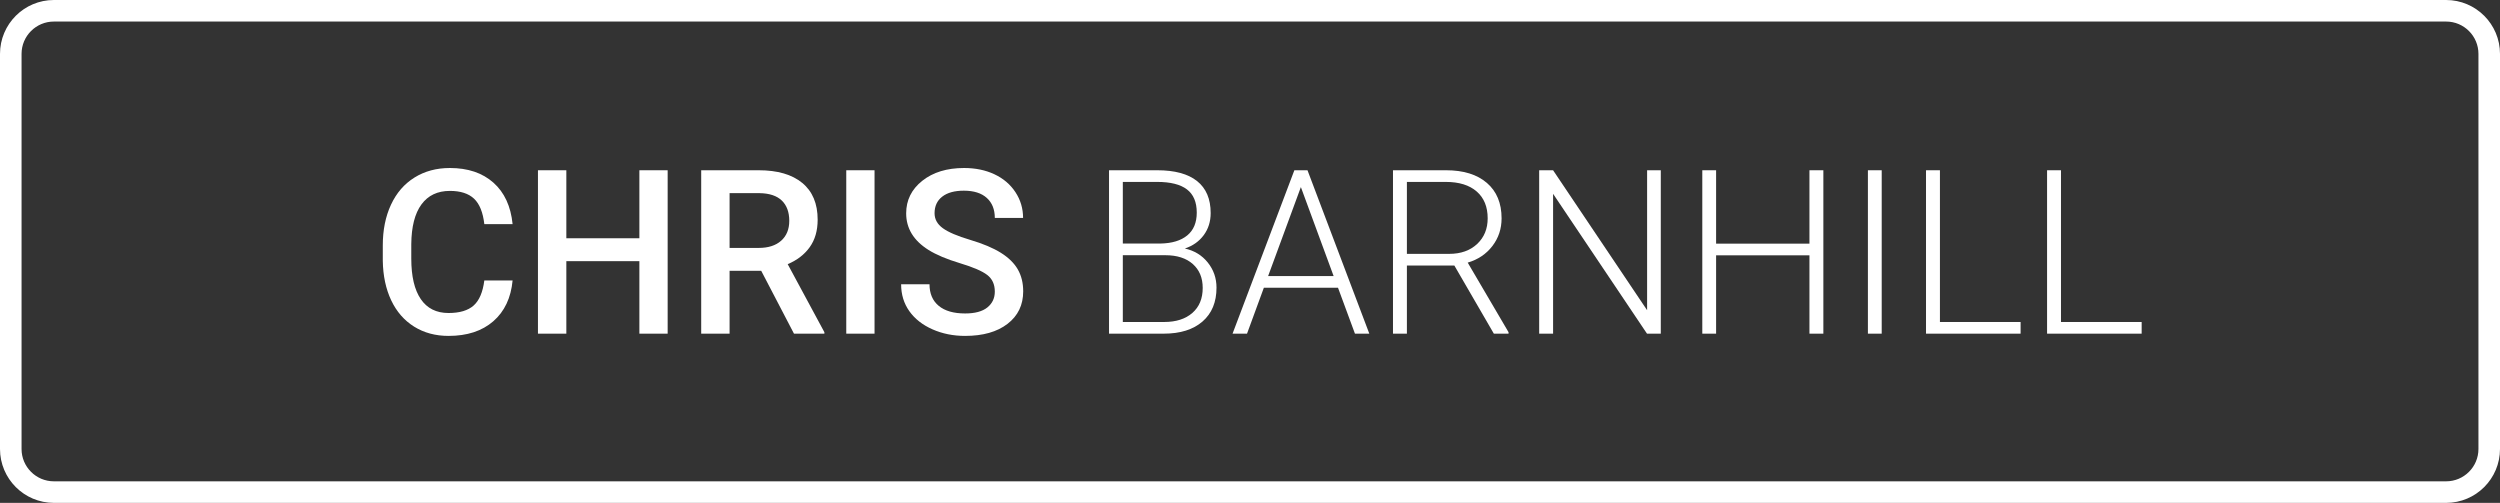<?xml version="1.0" encoding="UTF-8" standalone="no"?>
<!DOCTYPE svg PUBLIC "-//W3C//DTD SVG 1.1//EN" "http://www.w3.org/Graphics/SVG/1.1/DTD/svg11.dtd">
<svg width="100%" height="100%" viewBox="0 0 348 70" version="1.1" xmlns="http://www.w3.org/2000/svg" xmlns:xlink="http://www.w3.org/1999/xlink" xml:space="preserve" xmlns:serif="http://www.serif.com/" style="fill-rule:evenodd;clip-rule:evenodd;stroke-linecap:round;stroke-linejoin:round;stroke-miterlimit:1.5;">
    <rect x="0" y="0" width="348" height="70" fill="#333333" stroke="none"/>
    <g transform="matrix(1,0,0,1,-91.5,-292.5)">
        <g transform="matrix(1,0,0,1,-232,0)">
            <path d="M670,300C670,296.689 667.311,294 664,294L331,294C327.689,294 325,296.689 325,300L325,355C325,358.311 327.689,361 331,361L664,361C667.311,361 670,358.311 670,355L670,300Z" style="fill:none;stroke:white;stroke-width:3px;"/>
        </g>
        <g transform="matrix(0.898,0,0,0.569,-162.433,78.245)">
            <path d="M362.235,445.159C361.98,449.424 360.983,452.751 359.243,455.14C357.504,457.528 355.191,458.723 352.304,458.723C350.287,458.723 348.51,457.968 346.974,456.458C345.438,454.947 344.252,452.801 343.417,450.019C342.583,447.237 342.148,444.006 342.113,440.327L342.113,436.593C342.113,432.822 342.536,429.5 343.383,426.626C344.229,423.752 345.443,421.537 347.026,419.981C348.609,418.425 350.438,417.647 352.513,417.647C355.307,417.647 357.557,418.842 359.261,421.231C360.965,423.619 361.957,427.001 362.235,431.376L357.852,431.376C357.643,428.502 357.113,426.429 356.261,425.157C355.409,423.885 354.159,423.249 352.513,423.249C350.6,423.249 349.13,424.352 348.104,426.56C347.078,428.768 346.554,432.006 346.53,436.275L346.53,439.82C346.53,444.144 347.02,447.442 348,449.714C348.98,451.986 350.414,453.122 352.304,453.122C354.032,453.122 355.33,452.508 356.2,451.282C357.07,450.056 357.62,448.015 357.852,445.159L362.235,445.159Z" style="fill:white;fill-rule:nonzero;"/>
        </g>
        <g transform="matrix(0.898,0,0,0.569,-162.433,78.245)">
            <path d="M386.27,458.174L381.887,458.174L381.887,440.437L370.565,440.437L370.565,458.174L366.165,458.174L366.165,418.197L370.565,418.197L370.565,434.835L381.887,434.835L381.887,418.197L386.27,418.197L386.27,458.174Z" style="fill:white;fill-rule:nonzero;"/>
        </g>
        <g transform="matrix(0.898,0,0,0.569,-162.433,78.245)">
            <path d="M400.774,442.798L395.87,442.798L395.87,458.174L391.47,458.174L391.47,418.197L400.374,418.197C403.296,418.197 405.551,419.232 407.139,421.302C408.728,423.372 409.522,426.367 409.522,430.288C409.522,432.963 409.113,435.202 408.296,437.007C407.478,438.811 406.339,440.199 404.878,441.17L410.565,457.817L410.565,458.174L405.852,458.174L400.774,442.798ZM395.87,437.197L400.391,437.197C401.875,437.197 403.035,436.606 403.87,435.426C404.704,434.245 405.122,432.63 405.122,430.58C405.122,428.438 404.736,426.781 403.965,425.61C403.194,424.438 402.043,423.834 400.513,423.798L395.87,423.798L395.87,437.197Z" style="fill:white;fill-rule:nonzero;"/>
        </g>
        <g transform="matrix(0.898,0,0,0.569,-162.433,78.245)">
            <rect x="413.957" y="418.197" width="4.383" height="39.977" style="fill:white;fill-rule:nonzero;"/>
        </g>
        <g transform="matrix(0.898,0,0,0.569,-162.433,78.245)">
            <path d="M436.983,447.877C436.983,446.12 436.591,444.766 435.809,443.814C435.026,442.862 433.614,441.901 431.574,440.931C429.533,439.961 427.91,438.881 426.704,437.691C424.397,435.403 423.243,432.419 423.243,428.74C423.243,425.518 424.075,422.864 425.739,420.777C427.403,418.691 429.562,417.647 432.217,417.647C433.98,417.647 435.551,418.16 436.93,419.185C438.31,420.21 439.394,421.67 440.183,423.564C440.971,425.459 441.365,427.559 441.365,429.866L436.983,429.866C436.983,427.779 436.568,426.145 435.739,424.965C434.91,423.784 433.725,423.194 432.183,423.194C430.745,423.194 429.629,423.679 428.835,424.649C428.041,425.619 427.643,426.974 427.643,428.712C427.643,430.177 428.072,431.399 428.93,432.378C429.788,433.357 431.203,434.309 433.174,435.233C435.145,436.158 436.728,437.21 437.922,438.391C439.116,439.572 439.991,440.926 440.548,442.455C441.104,443.983 441.383,445.772 441.383,447.822C441.383,451.154 440.574,453.803 438.957,455.771C437.339,457.739 435.145,458.723 432.374,458.723C430.542,458.723 428.858,458.187 427.322,457.116C425.786,456.046 424.591,454.568 423.739,452.682C422.887,450.797 422.461,448.6 422.461,446.093L426.861,446.093C426.861,448.362 427.336,450.12 428.287,451.364C429.238,452.609 430.6,453.231 432.374,453.231C433.904,453.231 435.055,452.742 435.826,451.762C436.597,450.783 436.983,449.488 436.983,447.877Z" style="fill:white;fill-rule:nonzero;"/>
        </g>
        <g transform="matrix(0.898,0,0,0.569,-162.433,78.245)">
            <path d="M454.687,458.174L454.687,418.197L462.165,418.197C464.878,418.197 466.936,419.08 468.339,420.848C469.742,422.615 470.443,425.22 470.443,428.664C470.443,430.734 470.087,432.533 469.374,434.062C468.661,435.592 467.684,436.686 466.443,437.345C467.916,437.858 469.101,439.001 470,440.776C470.899,442.55 471.348,444.599 471.348,446.923C471.348,450.454 470.626,453.211 469.183,455.196C467.739,457.181 465.73,458.174 463.157,458.174L454.687,458.174ZM456.826,438.981L456.826,455.318L463.243,455.318C465.075,455.318 466.528,454.583 467.6,453.111C468.672,451.64 469.209,449.598 469.209,446.985C469.209,444.518 468.696,442.567 467.67,441.133C466.643,439.699 465.226,438.981 463.417,438.981L456.826,438.981ZM456.826,436.126L462.67,436.126C464.455,436.071 465.838,435.406 466.817,434.132C467.797,432.857 468.287,431 468.287,428.561C468.287,425.994 467.78,424.101 466.765,422.881C465.751,421.662 464.217,421.052 462.165,421.052L456.826,421.052L456.826,436.126Z" style="fill:white;fill-rule:nonzero;"/>
        </g>
        <g transform="matrix(0.898,0,0,0.569,-162.433,78.245)">
            <path d="M490.183,446.944L478.687,446.944L476.078,458.174L473.835,458.174L483.417,418.197L485.452,418.197L495.035,458.174L492.809,458.174L490.183,446.944ZM479.348,444.088L489.504,444.088L484.426,422.315L479.348,444.088Z" style="fill:white;fill-rule:nonzero;"/>
        </g>
        <g transform="matrix(0.898,0,0,0.569,-162.433,78.245)">
            <path d="M508.217,441.507L500.861,441.507L500.861,458.174L498.704,458.174L498.704,418.197L506.93,418.197C509.632,418.197 511.742,419.23 513.261,421.296C514.78,423.361 515.539,426.25 515.539,429.962C515.539,432.521 515.064,434.779 514.113,436.735C513.162,438.692 511.887,440.045 510.287,440.794L516.617,457.816L516.617,458.174L514.339,458.174L508.217,441.507ZM500.861,438.652L507.417,438.652C509.214,438.652 510.658,437.845 511.748,436.232C512.838,434.618 513.383,432.528 513.383,429.962C513.383,427.139 512.814,424.948 511.678,423.39C510.542,421.831 508.948,421.052 506.896,421.052L500.861,421.052L500.861,438.652Z" style="fill:white;fill-rule:nonzero;"/>
        </g>
        <g transform="matrix(0.898,0,0,0.569,-162.433,78.245)">
            <path d="M540.217,458.174L538.078,458.174L523.522,423.962L523.522,458.174L521.365,458.174L521.365,418.197L523.522,418.197L538.096,452.435L538.096,418.197L540.217,418.197L540.217,458.174Z" style="fill:white;fill-rule:nonzero;"/>
        </g>
        <g transform="matrix(0.898,0,0,0.569,-162.433,78.245)">
            <path d="M565.417,458.174L563.261,458.174L563.261,439.009L548.791,439.009L548.791,458.174L546.652,458.174L546.652,418.197L548.791,418.197L548.791,436.153L563.261,436.153L563.261,418.197L565.417,418.197L565.417,458.174Z" style="fill:white;fill-rule:nonzero;"/>
        </g>
        <g transform="matrix(0.898,0,0,0.569,-162.433,78.245)">
            <rect x="572.322" y="418.197" width="2.139" height="39.977" style="fill:white;fill-rule:nonzero;"/>
        </g>
        <g transform="matrix(0.898,0,0,0.569,-162.433,78.245)">
            <path d="M583.487,455.318L595.991,455.318L595.991,458.174L581.33,458.174L581.33,418.197L583.487,418.197L583.487,455.318Z" style="fill:white;fill-rule:nonzero;"/>
        </g>
        <g transform="matrix(0.898,0,0,0.569,-162.433,78.245)">
            <path d="M602.252,455.318L614.757,455.318L614.757,458.174L600.096,458.174L600.096,418.197L602.252,418.197L602.252,455.318Z" style="fill:white;fill-rule:nonzero;"/>
        </g>
    </g>
</svg>
